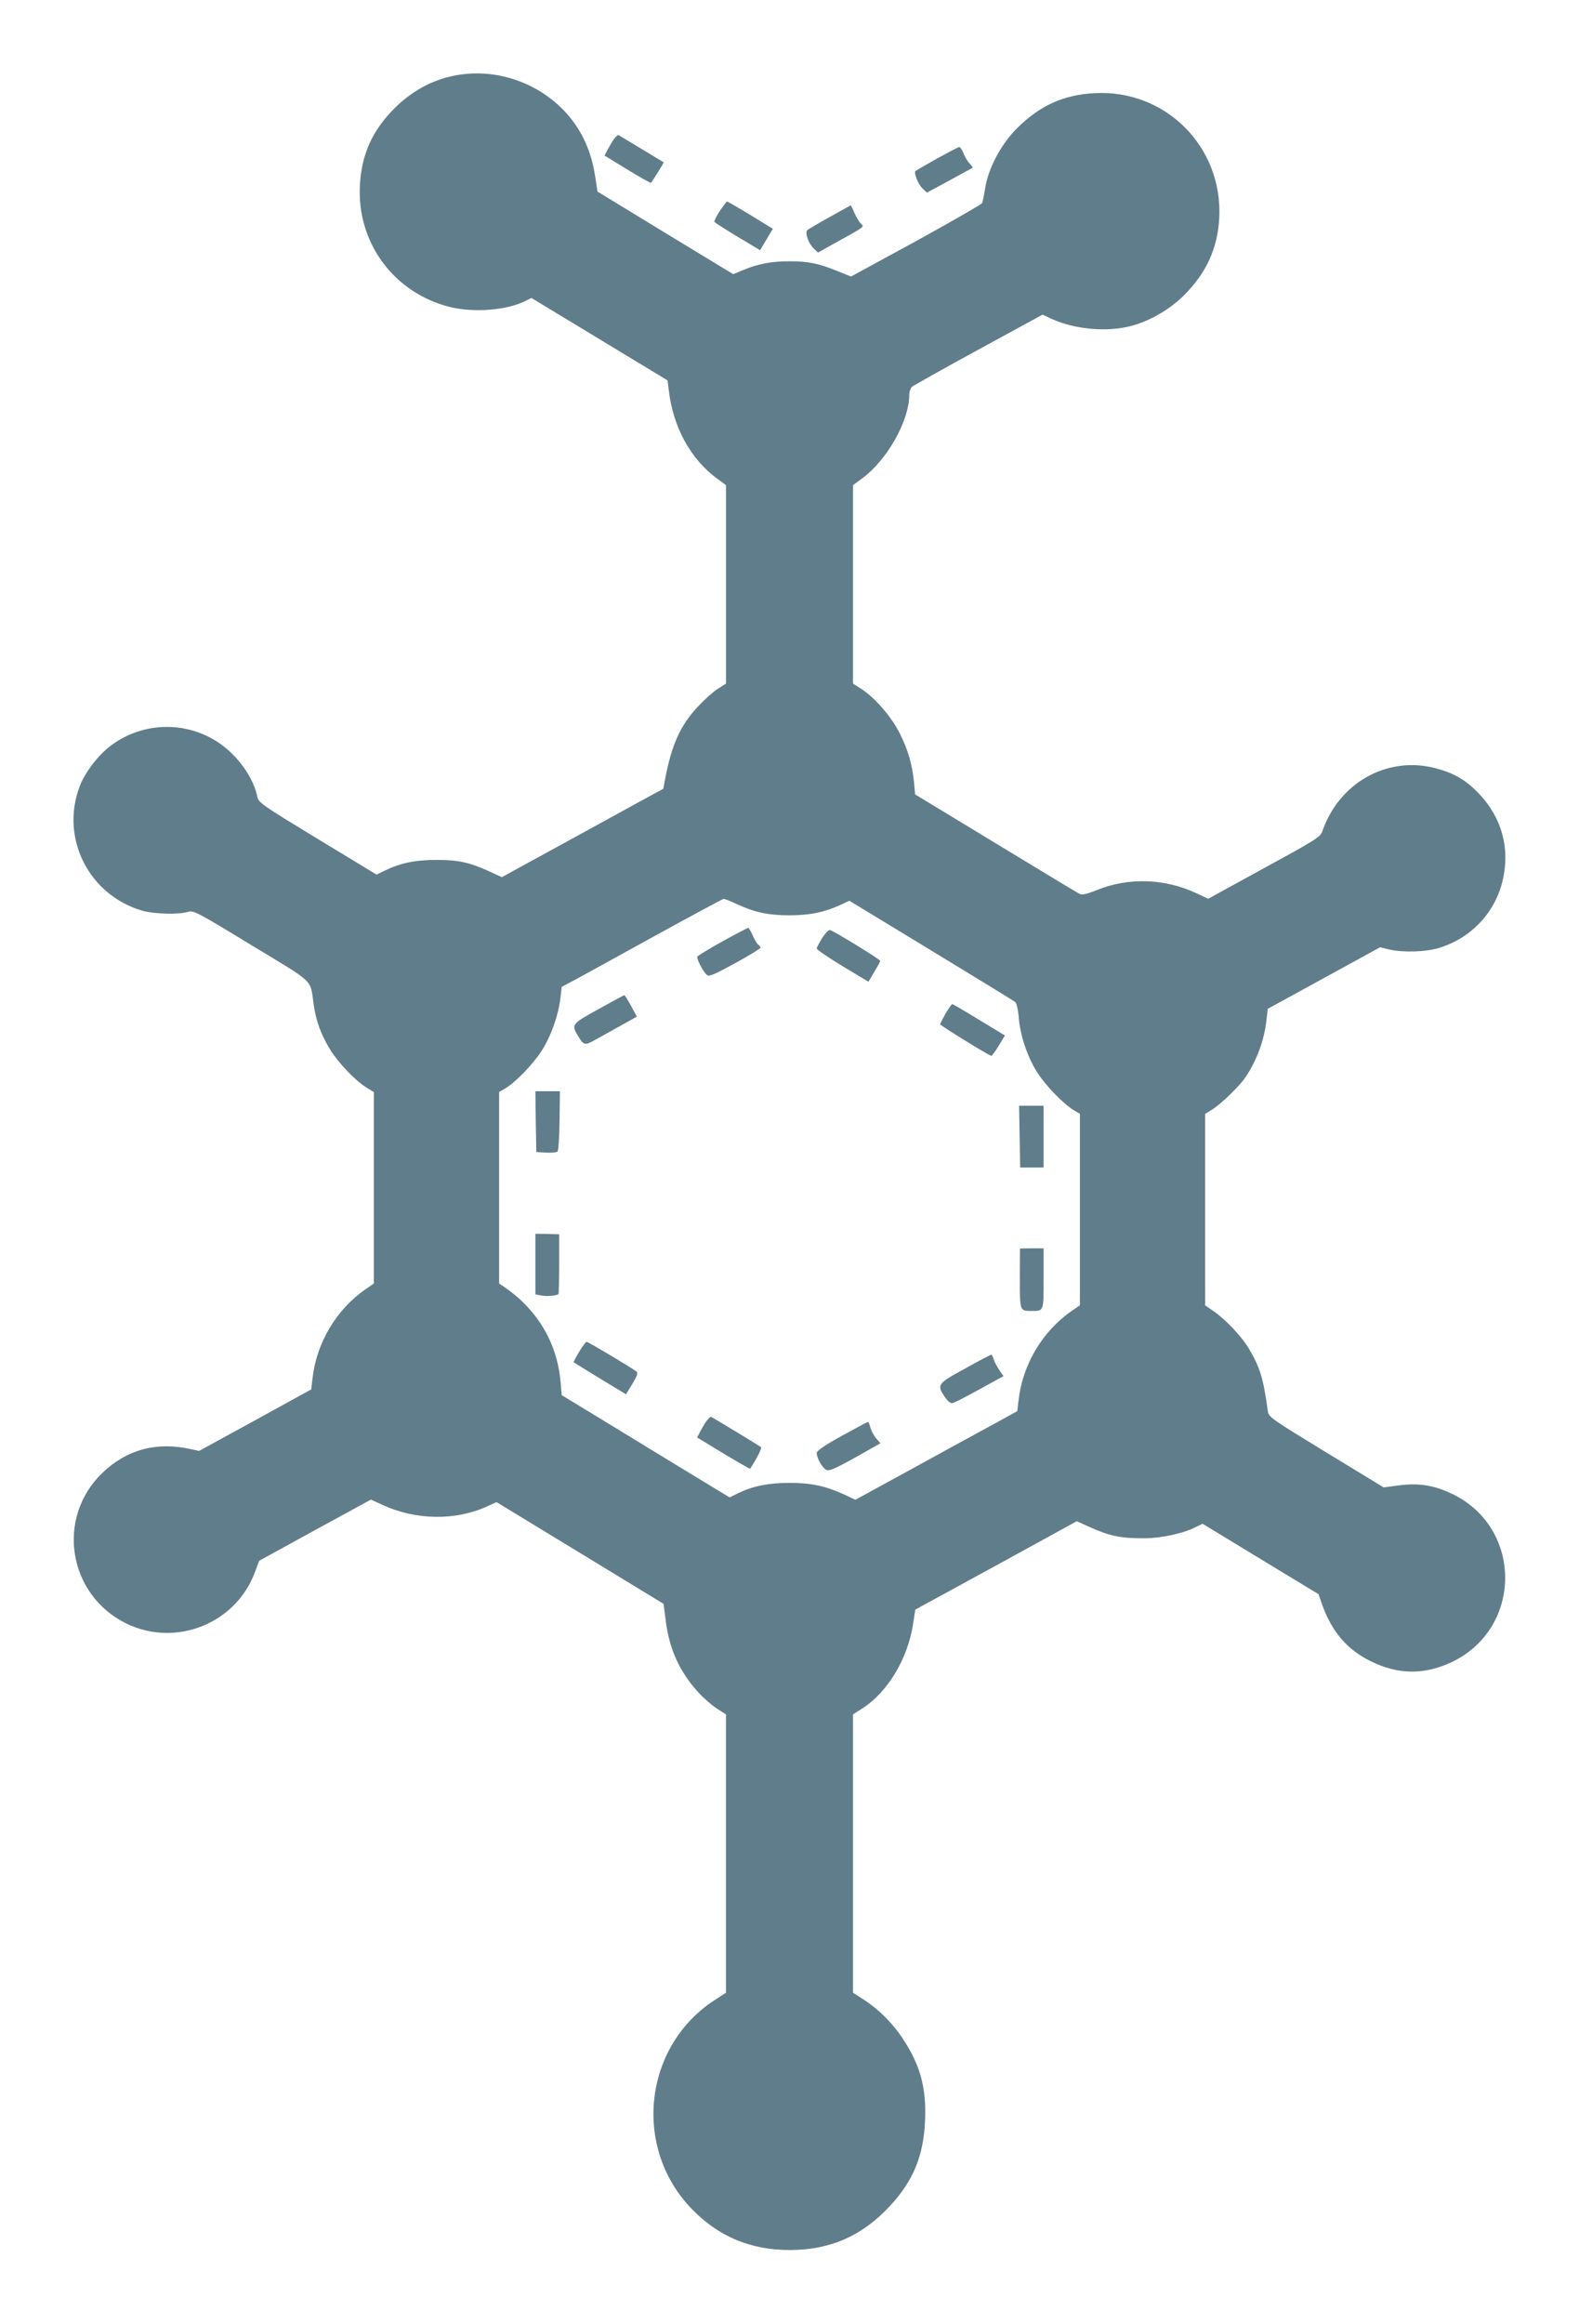 <?xml version="1.0" standalone="no"?>
<!DOCTYPE svg PUBLIC "-//W3C//DTD SVG 20010904//EN"
 "http://www.w3.org/TR/2001/REC-SVG-20010904/DTD/svg10.dtd">
<svg version="1.0" xmlns="http://www.w3.org/2000/svg"
 width="870pt" height="1280pt" viewBox="0 0 870 1280"
 preserveAspectRatio="xMidYMid meet">
<g transform="translate(0,1280) scale(0.1,-0.1)"
fill="#607d8b" stroke="none">
<path d="M2542 12390 c-140 -19 -263 -82 -367 -185 -124 -124 -183 -255 -192
-426 -17 -315 186 -591 493 -669 133 -34 320 -19 422 34 l30 15 375 -227 375
-227 7 -55 c24 -204 120 -378 265 -485 l50 -37 0 -546 0 -547 -44 -28 c-24
-15 -74 -59 -109 -97 -99 -104 -148 -215 -184 -409 l-8 -45 -140 -76 c-77 -43
-277 -152 -445 -244 l-305 -167 -65 30 c-113 52 -175 65 -295 65 -117 0 -199
-17 -285 -59 l-45 -22 -325 197 c-306 186 -325 199 -332 231 -20 99 -95 209
-190 282 -182 138 -435 138 -618 0 -68 -51 -143 -148 -171 -224 -108 -285 50
-599 346 -685 65 -18 199 -22 251 -6 30 9 50 -1 350 -184 357 -216 321 -182
343 -331 13 -88 40 -161 89 -242 44 -72 135 -168 197 -208 l45 -28 0 -527 0
-527 -45 -31 c-161 -111 -271 -295 -293 -491 l-7 -61 -309 -170 -309 -169 -46
10 c-189 42 -352 -2 -487 -131 -257 -247 -190 -671 131 -829 274 -134 607 -1
711 286 l22 59 308 169 308 168 65 -30 c183 -84 402 -87 576 -7 l51 23 460
-280 460 -280 12 -92 c20 -158 75 -280 179 -395 29 -32 75 -72 103 -90 l50
-32 0 -767 0 -766 -60 -39 c-393 -253 -456 -811 -131 -1149 148 -155 328 -230
546 -229 219 1 394 77 545 239 132 140 190 282 197 478 7 177 -26 299 -119
441 -58 90 -134 166 -219 221 l-59 38 0 766 0 767 50 32 c141 90 251 273 281
466 l12 79 66 36 c36 20 237 129 445 243 l379 208 66 -30 c115 -52 176 -65
310 -64 92 1 212 27 278 61 l39 19 319 -194 320 -194 20 -58 c54 -150 138
-248 269 -312 153 -75 298 -75 451 -1 384 189 384 733 1 921 -102 50 -188 64
-301 49 l-81 -11 -317 193 c-292 178 -317 195 -321 224 -25 185 -44 246 -107
351 -40 66 -128 159 -193 203 l-46 32 0 527 0 527 43 27 c47 30 146 126 178
173 63 93 105 206 117 316 l7 63 309 169 310 170 49 -12 c78 -18 206 -14 278
9 187 58 322 211 355 403 31 176 -25 340 -159 468 -64 61 -127 95 -221 119
-264 67 -528 -81 -620 -348 -11 -32 -35 -47 -321 -203 l-308 -169 -64 30
c-173 82 -375 89 -549 18 -53 -21 -81 -28 -94 -22 -11 5 -219 131 -463 279
l-445 270 -6 68 c-11 100 -31 172 -77 265 -45 92 -139 201 -215 249 l-44 28 0
547 0 546 50 37 c138 101 260 318 260 461 0 17 7 37 15 44 9 7 174 100 367
205 l352 192 50 -23 c126 -58 304 -74 435 -40 106 27 217 92 296 171 124 125
184 259 193 426 19 392 -297 707 -687 686 -171 -9 -301 -68 -427 -193 -88 -87
-159 -221 -176 -331 -6 -37 -13 -74 -17 -82 -4 -7 -168 -101 -364 -209 l-358
-195 -77 31 c-101 41 -159 53 -259 53 -96 1 -176 -14 -255 -47 l-58 -24 -374
227 -374 228 -12 79 c-19 131 -67 243 -144 335 -144 172 -373 261 -594 231z
m1519 -4570 c98 -45 172 -61 289 -61 113 0 189 16 278 56 l52 24 451 -274
c247 -150 456 -278 463 -284 7 -6 16 -43 19 -84 8 -102 49 -222 105 -308 48
-74 145 -172 202 -206 l30 -17 0 -528 0 -527 -45 -31 c-161 -111 -271 -295
-293 -493 l-7 -59 -155 -85 c-85 -46 -286 -156 -446 -244 l-291 -159 -64 30
c-100 46 -181 63 -299 63 -114 0 -202 -17 -283 -57 l-47 -23 -313 190 c-171
104 -379 231 -462 282 l-150 91 -7 78 c-19 210 -127 391 -305 515 l-33 22 0
528 0 527 33 19 c56 33 148 127 199 204 52 80 94 195 106 296 l7 60 70 37 c39
21 237 130 440 242 204 112 375 204 381 205 7 1 40 -12 75 -29z"/>
<path d="M3980 7615 c-74 -41 -136 -79 -138 -84 -4 -13 33 -84 52 -100 13 -11
37 -1 156 64 77 42 140 81 140 85 0 5 -5 12 -11 16 -6 3 -20 26 -31 50 -10 24
-22 44 -26 44 -4 -1 -68 -34 -142 -75z"/>
<path d="M4530 7634 c-16 -26 -30 -53 -30 -58 0 -6 64 -50 142 -97 l143 -86
32 54 c18 30 33 57 33 61 0 8 -256 165 -277 170 -7 2 -26 -18 -43 -44z"/>
<path d="M3297 7242 c-153 -85 -152 -84 -105 -159 23 -38 34 -40 80 -14 18 10
79 44 135 75 l102 57 -32 59 c-18 33 -34 59 -37 59 -3 0 -67 -35 -143 -77z"/>
<path d="M5210 7218 c-16 -29 -30 -56 -30 -59 0 -7 271 -174 282 -174 4 0 22
25 41 56 l34 56 -142 86 c-78 48 -145 87 -148 87 -4 0 -20 -24 -37 -52z"/>
<path d="M2952 6623 l3 -168 54 -3 c30 -2 58 1 63 6 5 5 10 82 11 171 l2 161
-68 0 -67 0 2 -167z"/>
<path d="M5618 6540 l3 -170 64 0 65 0 0 170 0 170 -67 0 -68 0 3 -170z"/>
<path d="M2950 5838 l0 -167 33 -6 c30 -6 84 -1 94 8 2 3 4 78 4 167 l0 162
-65 2 -66 1 0 -167z"/>
<path d="M5620 5923 c0 -2 -1 -76 -1 -165 0 -178 0 -178 63 -178 70 0 68 -6
68 179 l0 166 -65 0 c-36 0 -65 -1 -65 -2z"/>
<path d="M3191 5355 c-19 -31 -32 -57 -30 -58 2 -2 68 -42 146 -90 l142 -86
35 57 c27 44 32 60 23 68 -17 15 -266 164 -275 164 -4 0 -23 -25 -41 -55z"/>
<path d="M5318 5263 c-154 -84 -158 -89 -112 -157 18 -26 31 -36 44 -33 10 2
77 37 148 76 l131 72 -25 36 c-13 20 -27 47 -30 60 -4 13 -9 23 -13 22 -3 0
-68 -34 -143 -76z"/>
<path d="M3892 4973 c-11 -16 -26 -42 -35 -59 l-16 -31 145 -88 c80 -48 146
-86 147 -84 40 61 66 114 60 119 -7 6 -256 157 -275 167 -3 2 -15 -9 -26 -24z"/>
<path d="M4638 4892 c-99 -55 -138 -82 -138 -95 0 -24 23 -68 46 -88 20 -17
46 -5 262 118 l43 24 -25 29 c-13 16 -27 43 -31 60 -4 16 -10 29 -13 29 -4 -1
-69 -36 -144 -77z"/>
<path d="M3382 12033 c-11 -16 -26 -42 -35 -59 l-16 -31 126 -77 c69 -42 127
-75 130 -73 7 8 72 112 70 113 -2 1 -192 116 -249 150 -3 2 -15 -8 -26 -23z"/>
<path d="M5163 11927 c-62 -35 -115 -66 -119 -69 -10 -11 15 -74 40 -97 l23
-22 124 67 c68 37 126 69 128 70 1 1 -6 13 -18 25 -12 13 -26 38 -33 56 -7 18
-17 33 -23 33 -5 0 -60 -29 -122 -63z"/>
<path d="M3966 11638 c-19 -29 -32 -56 -30 -60 3 -4 60 -41 128 -82 l124 -74
35 59 35 59 -122 75 c-68 41 -126 75 -130 75 -3 0 -21 -24 -40 -52z"/>
<path d="M4572 11605 c-62 -34 -118 -67 -124 -73 -14 -14 6 -73 36 -101 l23
-22 84 47 c181 100 171 93 153 112 -10 9 -26 36 -36 59 -10 24 -20 43 -21 42
-1 -1 -53 -29 -115 -64z"/>
</g>
</svg>
